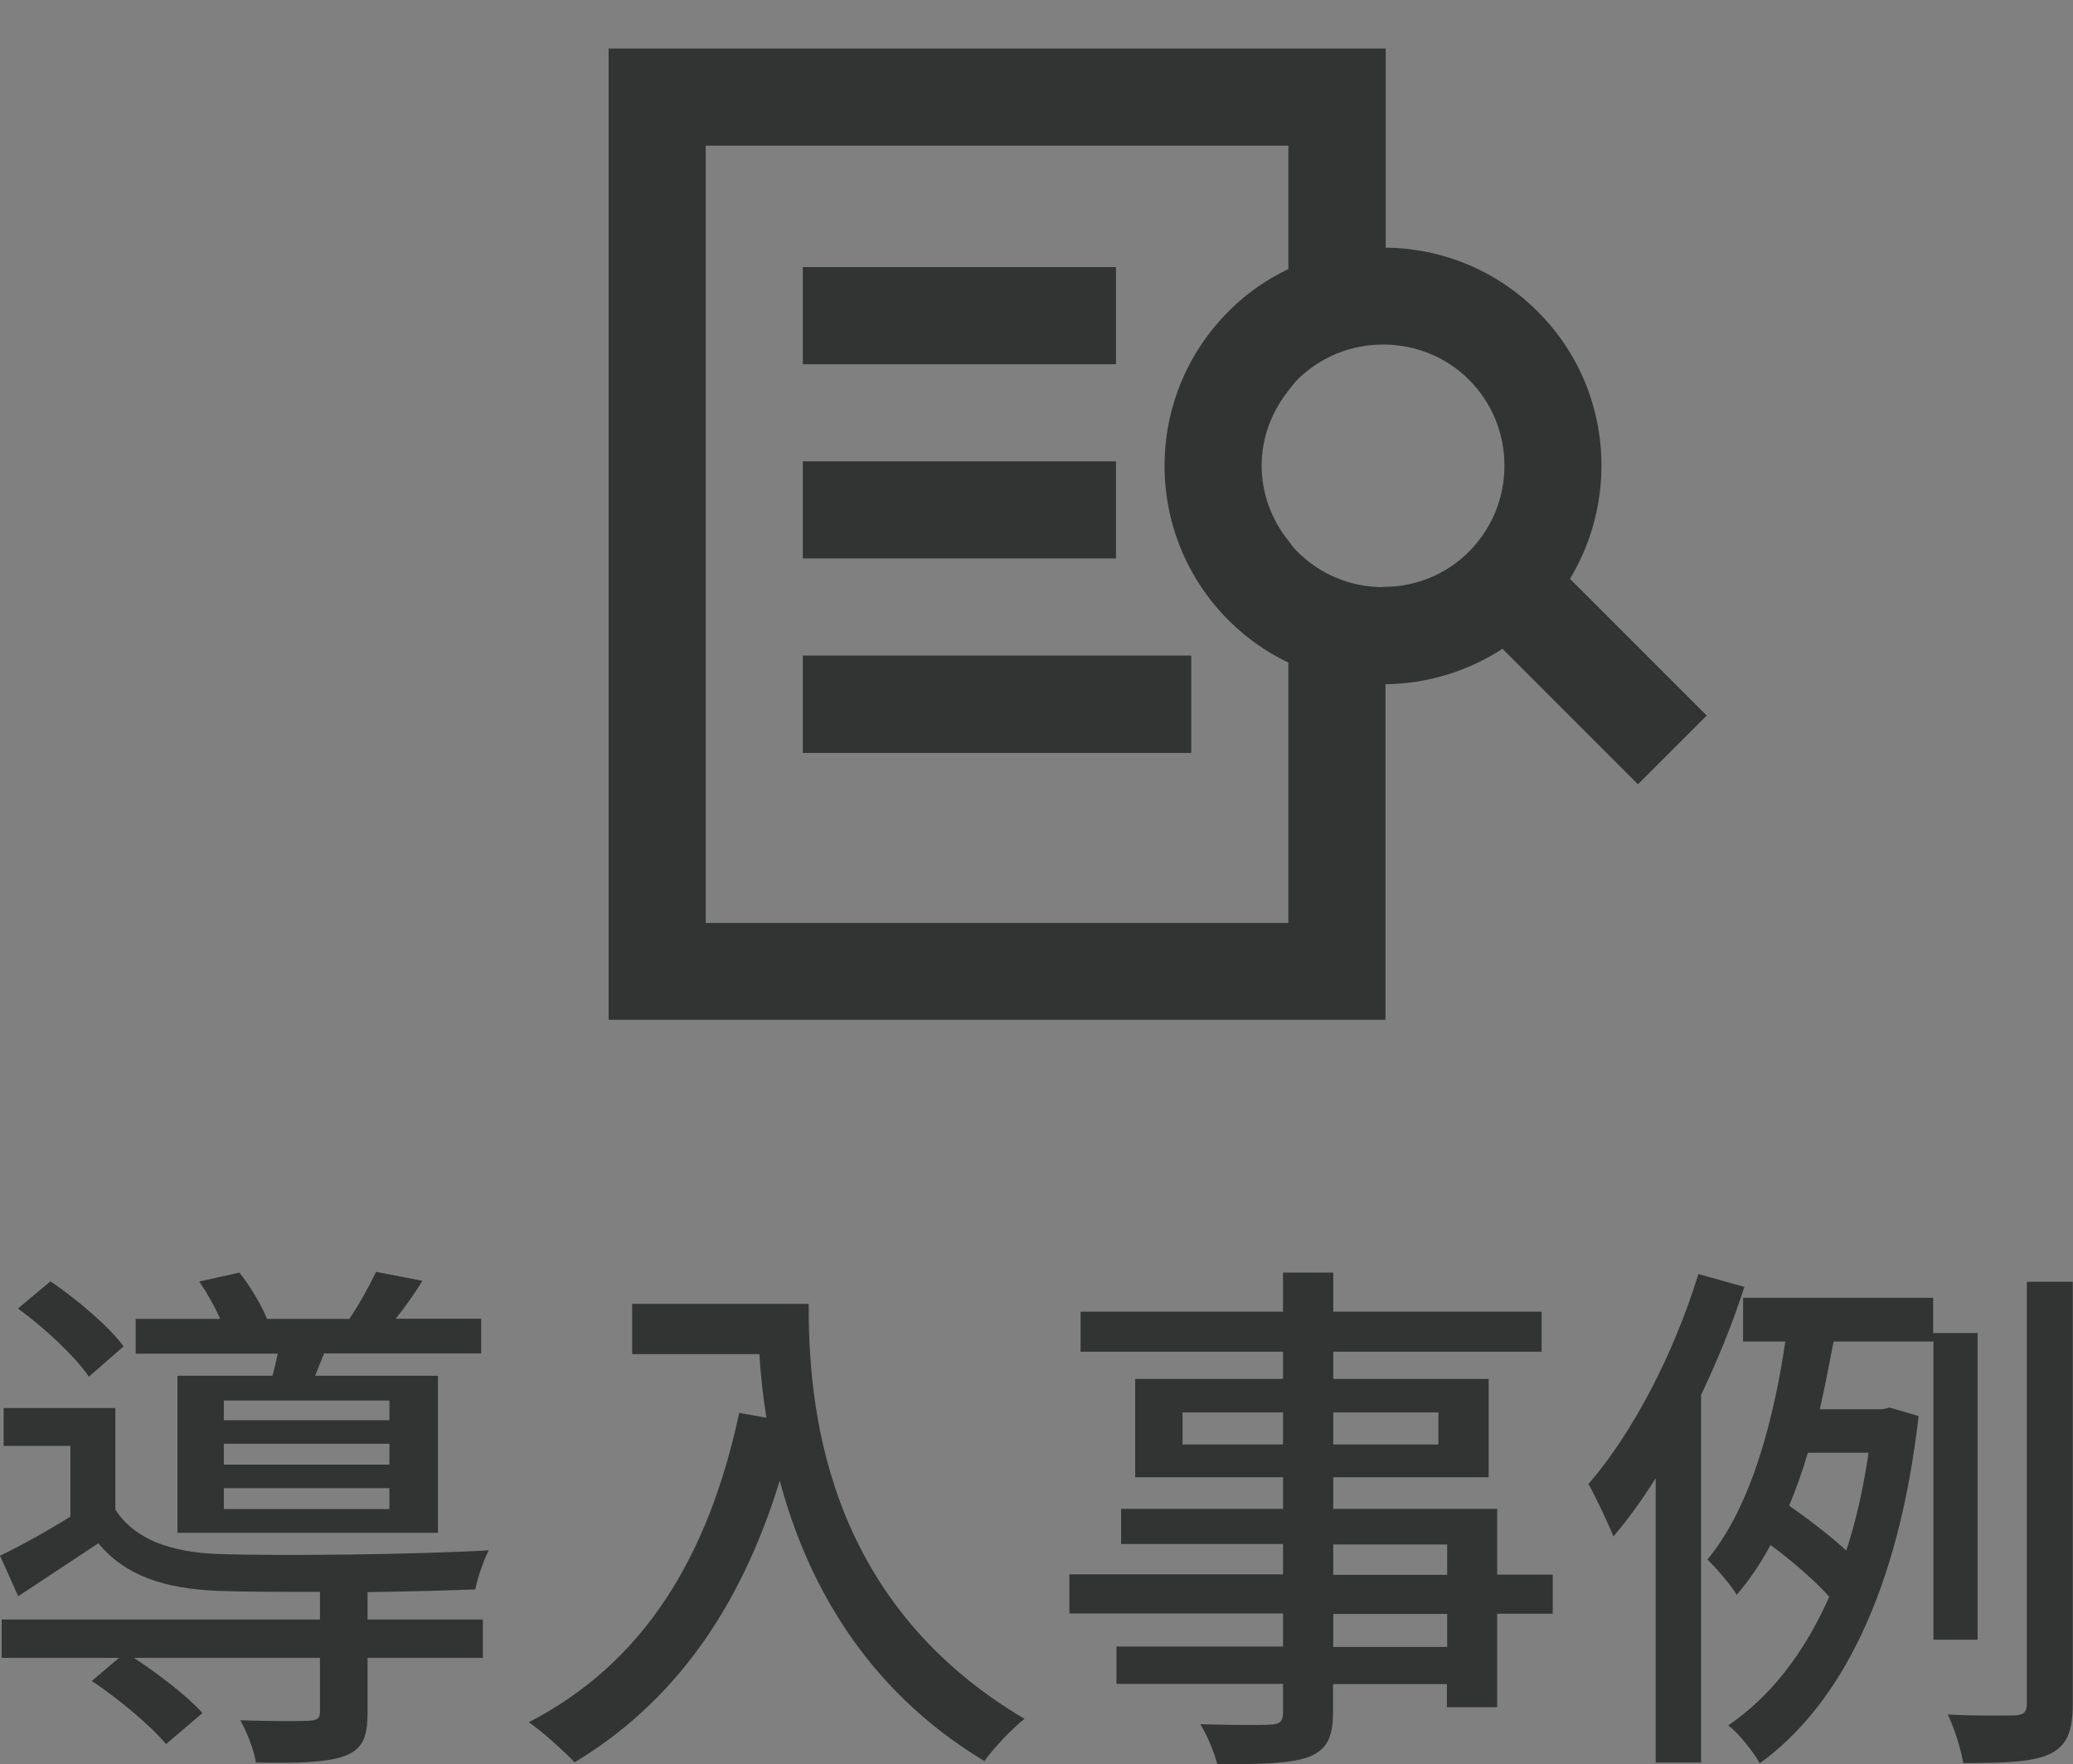 <?xml version="1.0" encoding="UTF-8"?><svg id="_レイヤー_2" xmlns="http://www.w3.org/2000/svg" viewBox="0 0 85.39 72.66"><rect x="0" y="0" width="85.39" height="72.66" fill="#808080" stroke="none"/><defs><style>.cls-1{fill:#323333;}.cls-2{fill:#fff;fill-rule:evenodd;}.cls-3{isolation:isolate;}</style></defs><g id="ol"><g class="cls-3"><path class="cls-1" d="M15.14,66.7h4.75v1.58h-4.75v2.27c0,.99-.2,1.5-.97,1.78-.75,.26-1.89,.29-3.63,.26-.07-.51-.37-1.25-.64-1.74,1.25,.04,2.49,.04,2.82,.02,.35-.02,.46-.09,.46-.37v-2.22H5.52c1.03,.68,2.2,1.58,2.82,2.27l-1.5,1.28c-.62-.75-1.96-1.87-3.06-2.6l1.12-.95H.07v-1.58H13.18v-1.14c-1.61,0-3.12,0-4.18-.04-2.27-.09-3.85-.64-4.95-1.96-1.06,.7-2.13,1.41-3.3,2.18l-.75-1.67c.88-.42,1.94-1.01,2.9-1.61v-2.91H.15v-1.56H4.75v4.18c.79,1.23,2.29,1.76,4.22,1.83,2.57,.09,8.25,.02,11.16-.15-.2,.4-.46,1.12-.55,1.61-1.14,.04-2.77,.09-4.44,.11v1.14ZM3.67,56.71c-.57-.84-1.83-2.02-2.93-2.82l1.34-1.12c1.1,.75,2.42,1.87,3.01,2.68l-1.43,1.25Zm7.55-.04c.09-.29,.15-.62,.22-.92H5.59v-1.43h3.48c-.22-.51-.55-1.08-.86-1.54l1.65-.37c.44,.55,.9,1.32,1.14,1.91h3.39c.4-.59,.84-1.39,1.1-1.94l1.91,.37c-.35,.57-.73,1.1-1.1,1.56h3.52v1.43h-6.47c-.13,.33-.26,.64-.37,.92h5.06v6.47H7.31v-6.47h3.92Zm4.82,1.01h-6.82v.81h6.82v-.81Zm0,1.78h-6.82v.86h6.82v-.86Zm0,1.83h-6.82v.86h6.82v-.86Z"/><path class="cls-1" d="M33.31,53.69c0,3.98,.51,12.15,8.89,17.1-.46,.35-1.3,1.23-1.65,1.74-5-3.01-7.35-7.5-8.43-11.55-1.63,5.3-4.38,9.15-8.45,11.6-.4-.42-1.34-1.28-1.89-1.65,4.73-2.44,7.39-6.78,8.67-12.74l1.12,.2c-.15-.92-.24-1.83-.29-2.62h-5.24v-2.07h7.26Z"/><path class="cls-1" d="M63.96,66.46h-2.29v3.85h-2.07v-.95h-4.69v1.14c0,1.12-.29,1.58-1.03,1.87-.75,.26-1.89,.29-3.74,.29-.11-.46-.42-1.21-.7-1.65,1.21,.04,2.53,.04,2.88,.02,.4-.02,.53-.13,.53-.51v-1.17h-6.86v-1.54h6.86v-1.36h-8.8v-1.61h8.8v-1.25h-6.67v-1.45h6.67v-1.3h-6.09v-4.05h6.09v-1.12h-8.34v-1.65h8.34v-1.61h2.07v1.61h8.58v1.65h-8.58v1.12h6.4v4.05h-6.4v1.3h6.75v2.71h2.29v1.61Zm-11.11-6.97v-1.32h-4.14v1.32h4.14Zm2.07-1.32v1.32h4.33v-1.32h-4.33Zm0,6.69h4.69v-1.25h-4.69v1.25Zm4.69,1.61h-4.69v1.36h4.69v-1.36Z"/><path class="cls-1" d="M71.85,53.01c-.48,1.5-1.1,3.01-1.78,4.44v15.14h-1.87v-11.71c-.55,.88-1.14,1.69-1.74,2.4-.2-.51-.73-1.63-1.03-2.16,1.83-2.11,3.52-5.37,4.53-8.65l1.89,.53Zm7.79,14.52v-12.28h-4.11c-.18,.9-.35,1.85-.57,2.79h2.57l.31-.07,1.19,.35c-.81,7.11-3.17,11.86-6.54,14.3-.26-.46-.88-1.25-1.3-1.56,1.72-1.17,3.12-2.95,4.16-5.3-.59-.66-1.56-1.5-2.42-2.13-.4,.75-.86,1.43-1.39,2.05-.26-.42-.84-1.1-1.21-1.45,1.83-2.2,2.75-5.85,3.21-8.98h-1.74v-1.8h7.83v1.45h1.83v12.63h-1.83Zm-5.17-7.7c-.22,.75-.48,1.47-.77,2.18,.81,.57,1.74,1.28,2.35,1.85,.4-1.21,.7-2.55,.92-4.03h-2.51Zm10.91-7.04v17.38c0,1.17-.26,1.74-.95,2.07-.7,.33-1.83,.37-3.56,.37-.09-.53-.35-1.41-.64-2,1.25,.07,2.4,.04,2.75,.04,.37-.02,.51-.13,.51-.48v-17.38h1.89Z"/></g><g><polygon class="cls-1" points="45.97 11 33.07 11 33.07 15 45.97 15 45.97 11 45.97 11"/><polygon class="cls-1" points="45.97 19 33.07 19 33.07 23 45.97 23 45.97 19 45.97 19"/><polygon class="cls-1" points="49.07 27 33.07 27 33.07 31.01 49.07 31.01 49.07 27 49.07 27"/><g><path class="cls-2" d="M27.07,4h0v0ZM62.15,24.15l-1.2,.79c.34-.24,.67-.51,.97-.81,.31-.31,.58-.64,.83-.99l-.6,1,5.33,5.33-5.31-5.31Zm-7.09,1.88l-.78-.38c.79,.33,1.64,.51,2.52,.53l-1.74,.02v-.17Zm2.14,.14c.69-.02,1.36-.14,2-.36-.66,.22-1.35,.35-2.05,.37h.05Zm-5.21-2.06c-1.31-1.32-2.03-3.07-2.03-4.93s.73-3.63,2.05-4.95c.06-.06,.12-.11,.17-.17-.06,.06-.12,.11-.17,.17-.16,.16-.3,.34-.44,.52l-.07,.09c-1.01,1.26-1.54,2.76-1.54,4.34s.53,3.08,1.53,4.34l.08,.1c.13,.17,.27,.34,.42,.5Zm9.71-10.08c-1.23-1.13-2.81-1.78-4.5-1.83-.02,0-.05,0-.07,0,1.71,.04,3.32,.69,4.58,1.84Zm-6.64-1.69v-.17l1.73,.02c-.87,.02-1.72,.2-2.5,.52l.77-.37Z"/><path class="cls-1" d="M57.07,2H25.07V42h32v-13.82c1.68-.02,3.36-.51,4.82-1.46l5.58,5.58,2.83-2.83-5.63-5.63c2.09-3.46,1.66-8.03-1.33-11.01-1.73-1.73-3.99-2.61-6.26-2.63V2h0ZM29.07,38V6h24v5.08c-.89,.43-1.73,1-2.46,1.74-3.52,3.52-3.52,9.21,0,12.73,.74,.74,1.57,1.31,2.46,1.74v10.72H29.07Zm27.9-13.82c-1.34,0-2.59-.52-3.54-1.47-.14-.14-.25-.29-.36-.44-.7-.88-1.1-1.95-1.1-3.09s.4-2.21,1.1-3.09c.12-.15,.23-.31,.36-.44,.94-.94,2.2-1.46,3.54-1.46,.03,0,.07,0,.1,0,1.3,.03,2.52,.53,3.44,1.45,.94,.94,1.46,2.2,1.46,3.54s-.52,2.59-1.46,3.54c-.92,.92-2.14,1.43-3.44,1.45-.03,0-.07,0-.1,0h0Z"/></g></g></g></svg>
